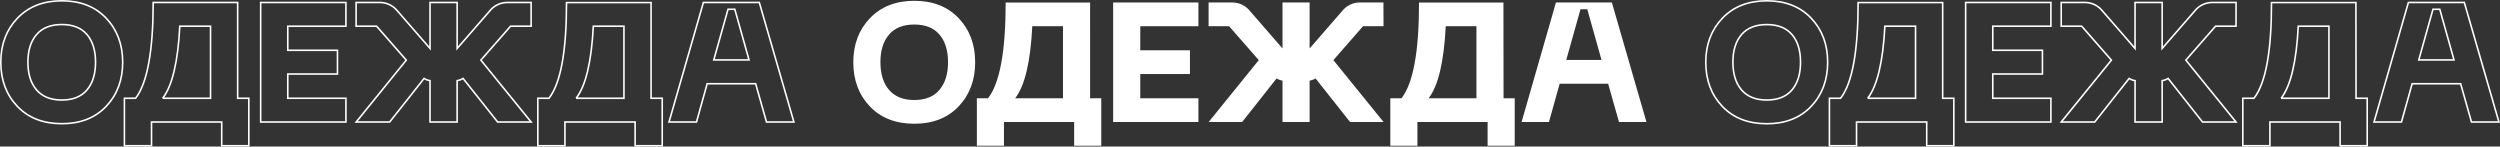 <?xml version="1.0" encoding="UTF-8"?> <svg xmlns="http://www.w3.org/2000/svg" viewBox="0 0 1567.44 91.87"><rect x="0" y="0" width="1567.44" height="91.87" fill="#333333" stroke="none"/> <defs> <style>.cls-1{fill:none;stroke:#fff;stroke-miterlimit:10;}.cls-2{fill:#fff;}</style> </defs> <title>Ресурс 11</title> <g id="Слой_2" data-name="Слой 2"> <g id="Слой_1-2" data-name="Слой 1"> <path class="cls-1" d="M.5,39q0-16.68,10.42-27.58T38.76.5Q56.19.5,66.55,11.39T76.92,39q0,16.8-10.37,27.69T38.76,77.55q-17.53,0-27.9-10.89T.5,39ZM22.93,21.65Q17.5,27.92,17.5,39t5.43,17.38q5.41,6.33,15.83,6.33t15.78-6.33Q59.91,50,59.91,39T54.54,21.65q-5.35-6.27-15.78-6.27T22.93,21.65Z"></path> <path class="cls-1" d="M149,61.61h7V91.37H139V76.49H95V91.37H78V61.61h7Q96,47.48,96.05,1.56H149Zm-47,0h30V16.44H112.73Q111,50,102,61.61Z"></path> <path class="cls-1" d="M163.43,76.49V1.56h53.46V16.44H180.43V31.53h31.15V46.41H180.43v15.2h36.46V76.49Z"></path> <path class="cls-1" d="M333,16.44H320.09L301.49,37.7,333,76.49h-21L290.33,49.18a10.66,10.66,0,0,1-3.72,1.38V76.49h-17V50.56a10.66,10.66,0,0,1-3.72-1.38L244.31,76.49h-21L254.73,37.7l-18.6-21.26H223.27V1.56h14.66A14.12,14.12,0,0,1,249,6.66l20.62,23.71V1.56h17V30.37L307.23,6.66a14.11,14.11,0,0,1,11-5.1H333Z"></path> <path class="cls-1" d="M408.2,61.61h7V91.37h-17V76.49h-44V91.37h-17V61.61h7q11-14.13,11-60H408.2Zm-47,0h30V16.44H372Q370.25,50,361.22,61.61Z"></path> <path class="cls-1" d="M480.58,76.49l-6.81-24H443.38l-6.7,24H419.46L441,1.56h35.07l21.68,74.93Zm-33.06-38.9h22.11L460.7,5.81h-4.25Z"></path> <path class="cls-2" d="M535,39q0-16.68,10.42-27.58T573.25.5q17.43,0,27.8,10.89T611.41,39q0,16.8-10.36,27.69t-27.8,10.89q-17.54,0-27.9-10.89T535,39Zm22.43-17.32Q552,27.92,552,39t5.42,17.38q5.42,6.33,15.83,6.33T589,56.35Q594.4,50,594.4,39T589,21.65q-5.37-6.27-15.79-6.27T557.42,21.65Z"></path> <path class="cls-2" d="M683.47,61.61h7V91.37h-17V76.49h-44V91.37h-17V61.61h7q11.06-14.13,11.06-60h52.93Zm-47,0h30V16.44H647.22Q645.53,50,636.49,61.61Z"></path> <path class="cls-2" d="M697.92,76.49V1.56h53.46V16.44H714.93V31.53h31.14V46.41H714.93v15.2h36.45V76.49Z"></path> <path class="cls-2" d="M867.44,16.44H854.58L836,37.7l31.46,38.79h-21L824.82,49.18a10.66,10.66,0,0,1-3.72,1.38V76.49h-17V50.56a10.66,10.66,0,0,1-3.72-1.38L778.8,76.49h-21L789.22,37.7l-18.6-21.26H757.76V1.56h14.66a14.12,14.12,0,0,1,11.06,5.1L804.1,30.37V1.56h17V30.37L841.72,6.66a14.11,14.11,0,0,1,11-5.1h14.67Z"></path> <path class="cls-2" d="M942.69,61.61h7V91.37h-17V76.49h-44V91.37h-17V61.61h7q11.06-14.13,11-60h52.93Zm-47,0h30V16.44H906.45Q904.74,50,895.71,61.61Z"></path> <path class="cls-2" d="M1015.07,76.49l-6.81-24H977.87l-6.7,24H954L975.53,1.56h35.07l21.68,74.93ZM982,37.59h22.11L995.19,5.81h-4.25Z"></path> <path class="cls-1" d="M1069.48,39q0-16.68,10.42-27.58T1107.74.5q17.43,0,27.8,10.89T1145.9,39q0,16.8-10.36,27.69t-27.8,10.89q-17.54,0-27.9-10.89T1069.48,39Zm22.43-17.32q-5.43,6.27-5.42,17.32t5.42,17.38q5.41,6.33,15.83,6.33t15.79-6.33q5.35-6.32,5.36-17.38t-5.36-17.32q-5.37-6.27-15.79-6.27T1091.91,21.65Z"></path> <path class="cls-1" d="M1218,61.61h7V91.37h-17V76.49h-44V91.37h-17V61.61h7q11-14.13,11-60H1218Zm-47,0h30V16.44h-19.23Q1180,50,1171,61.61Z"></path> <path class="cls-1" d="M1232.41,76.49V1.56h53.46V16.44h-36.45V31.53h31.14V46.41h-31.14v15.2h36.45V76.49Z"></path> <path class="cls-1" d="M1401.93,16.44h-12.86l-18.6,21.26,31.46,38.79h-21l-21.58-27.31a10.66,10.66,0,0,1-3.72,1.38V76.49h-17V50.56a10.66,10.66,0,0,1-3.72-1.38l-21.58,27.31h-21l31.46-38.79-18.6-21.26h-12.86V1.56h14.67a14.11,14.11,0,0,1,11,5.1l20.62,23.71V1.56h17V30.37l20.62-23.71a14.12,14.12,0,0,1,11.06-5.1h14.66Z"></path> <path class="cls-1" d="M1477.18,61.61h7V91.37h-17V76.49h-44V91.37h-17V61.61h7q11.05-14.13,11-60h52.93Zm-47,0h30V16.44h-19.23Q1439.23,50,1430.2,61.61Z"></path> <path class="cls-1" d="M1549.56,76.49l-6.8-24h-30.4l-6.7,24h-17.21L1510,1.56h35.07l21.69,74.93Zm-33.06-38.9h22.11l-8.93-31.78h-4.25Z"></path> </g> </g> </svg> 